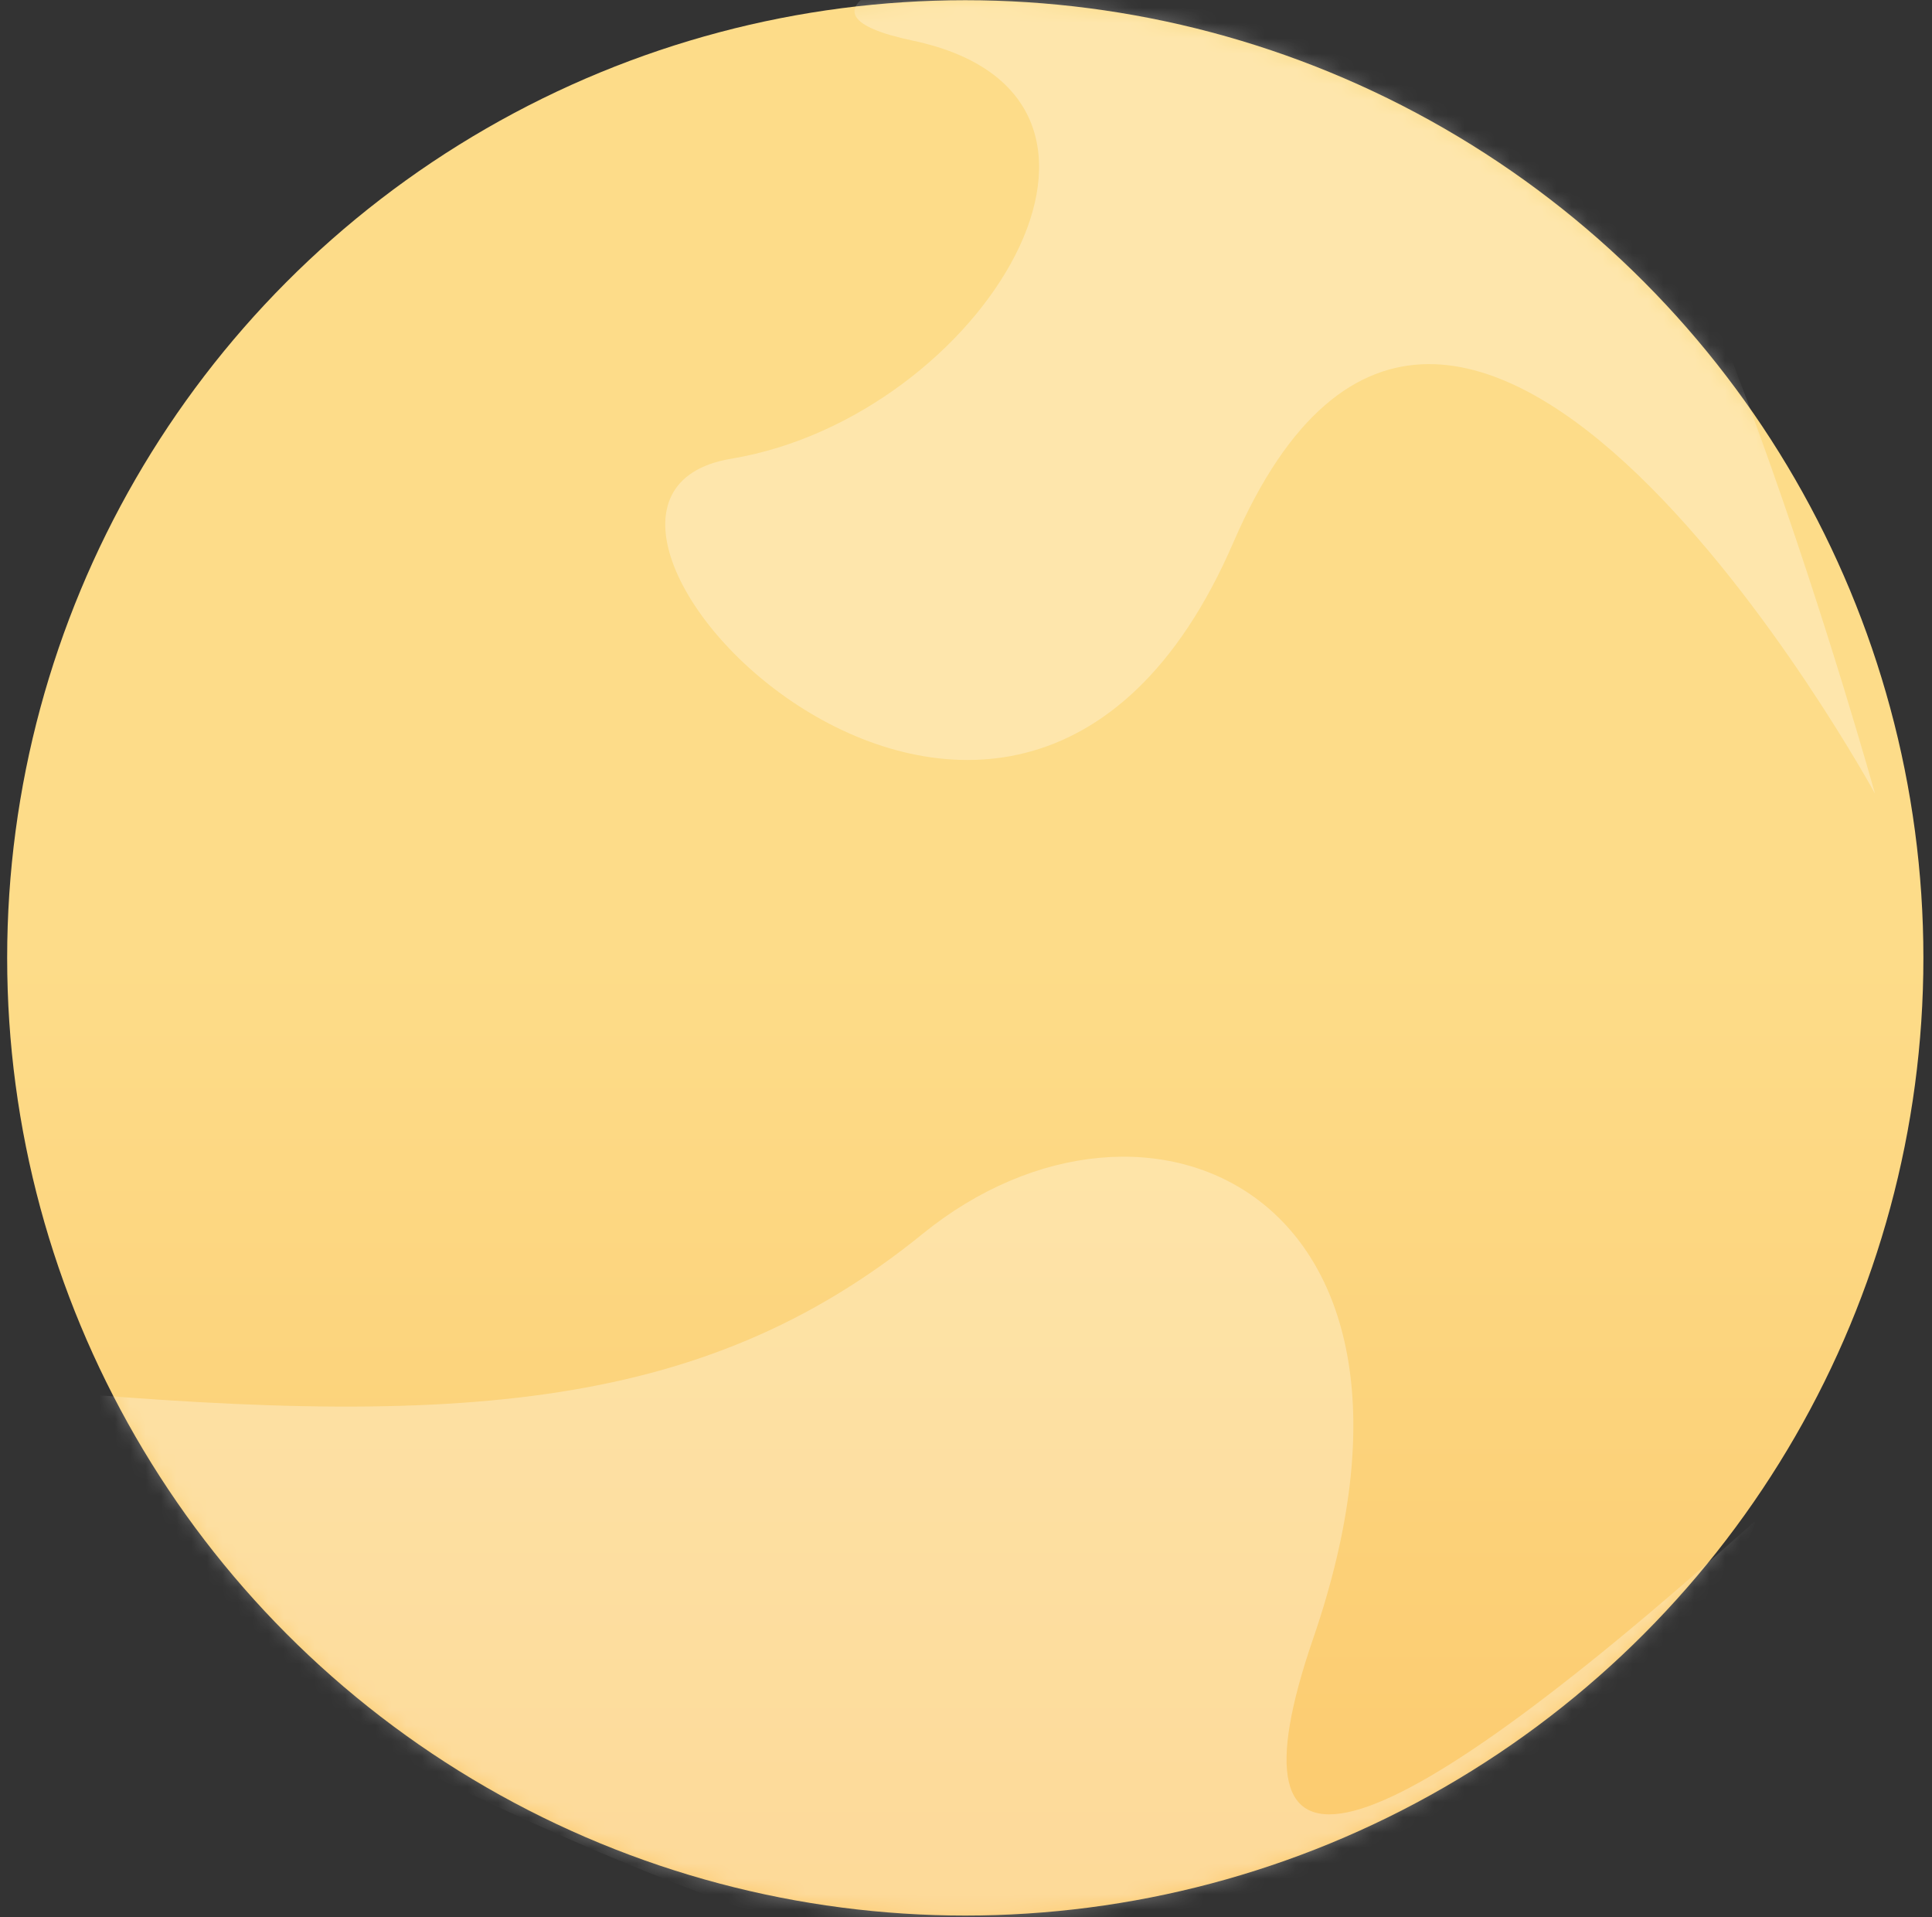 <svg width="126" height="125" viewBox="0 0 126 125" fill="none" xmlns="http://www.w3.org/2000/svg">
    <rect x="0" y="0" width="126" height="125" fill="#333333" stroke="none"/>
    <ellipse rx="62.486" ry="62.442" transform="matrix(1 0 0 1 62.953 62.456)"
             fill="url(#paint0_linear_245_4422)"/>
    <mask id="mask0_245_4422" style="mask-type:alpha" maskUnits="userSpaceOnUse" x="0" y="0" width="126" height="125">
        <ellipse rx="62.486" ry="62.442" transform="matrix(1 0 0 1 62.953 62.456)"
                 fill="white"/>
    </mask>
    <g mask="url(#mask0_245_4422)">
        <path opacity="0.299" fill-rule="evenodd" clip-rule="evenodd"
              d="M59.51 2.645C76.792 6.284 64.063 27.186 47.691 29.909C31.32 32.633 65.891 68.996 80.436 35.37C94.982 1.744 122.279 51.739 122.279 51.739C122.279 51.739 109.878 7.112 99.529 -0.982C89.181 -9.076 42.227 -0.994 59.51 2.645Z"
              fill="white"/>
        <path opacity="0.299" fill-rule="evenodd" clip-rule="evenodd"
              d="M0.149 90.43C29.255 93.164 45.627 92.258 60.177 80.445C74.728 68.633 95.649 77.727 85.65 106.809C79.635 124.306 89.17 121.821 114.255 99.355C116.968 96.926 92.227 138.03 54.61 126.487C46.281 123.931 37.225 120.236 27.441 115.401C20.103 111.775 13.633 108.578 7.953 105.766C-20.747 91.551 -12.988 89.197 0.149 90.43Z"
              fill="white"/>
    </g>
    <defs>
        <linearGradient id="paint0_linear_245_4422" x1="0" y1="0" x2="0" y2="124.884" gradientUnits="userSpaceOnUse">
            <stop stop-color="#FDDC89"/>
            <stop offset="1" stop-color="#FAB751"/>
        </linearGradient>
    </defs>
</svg>

